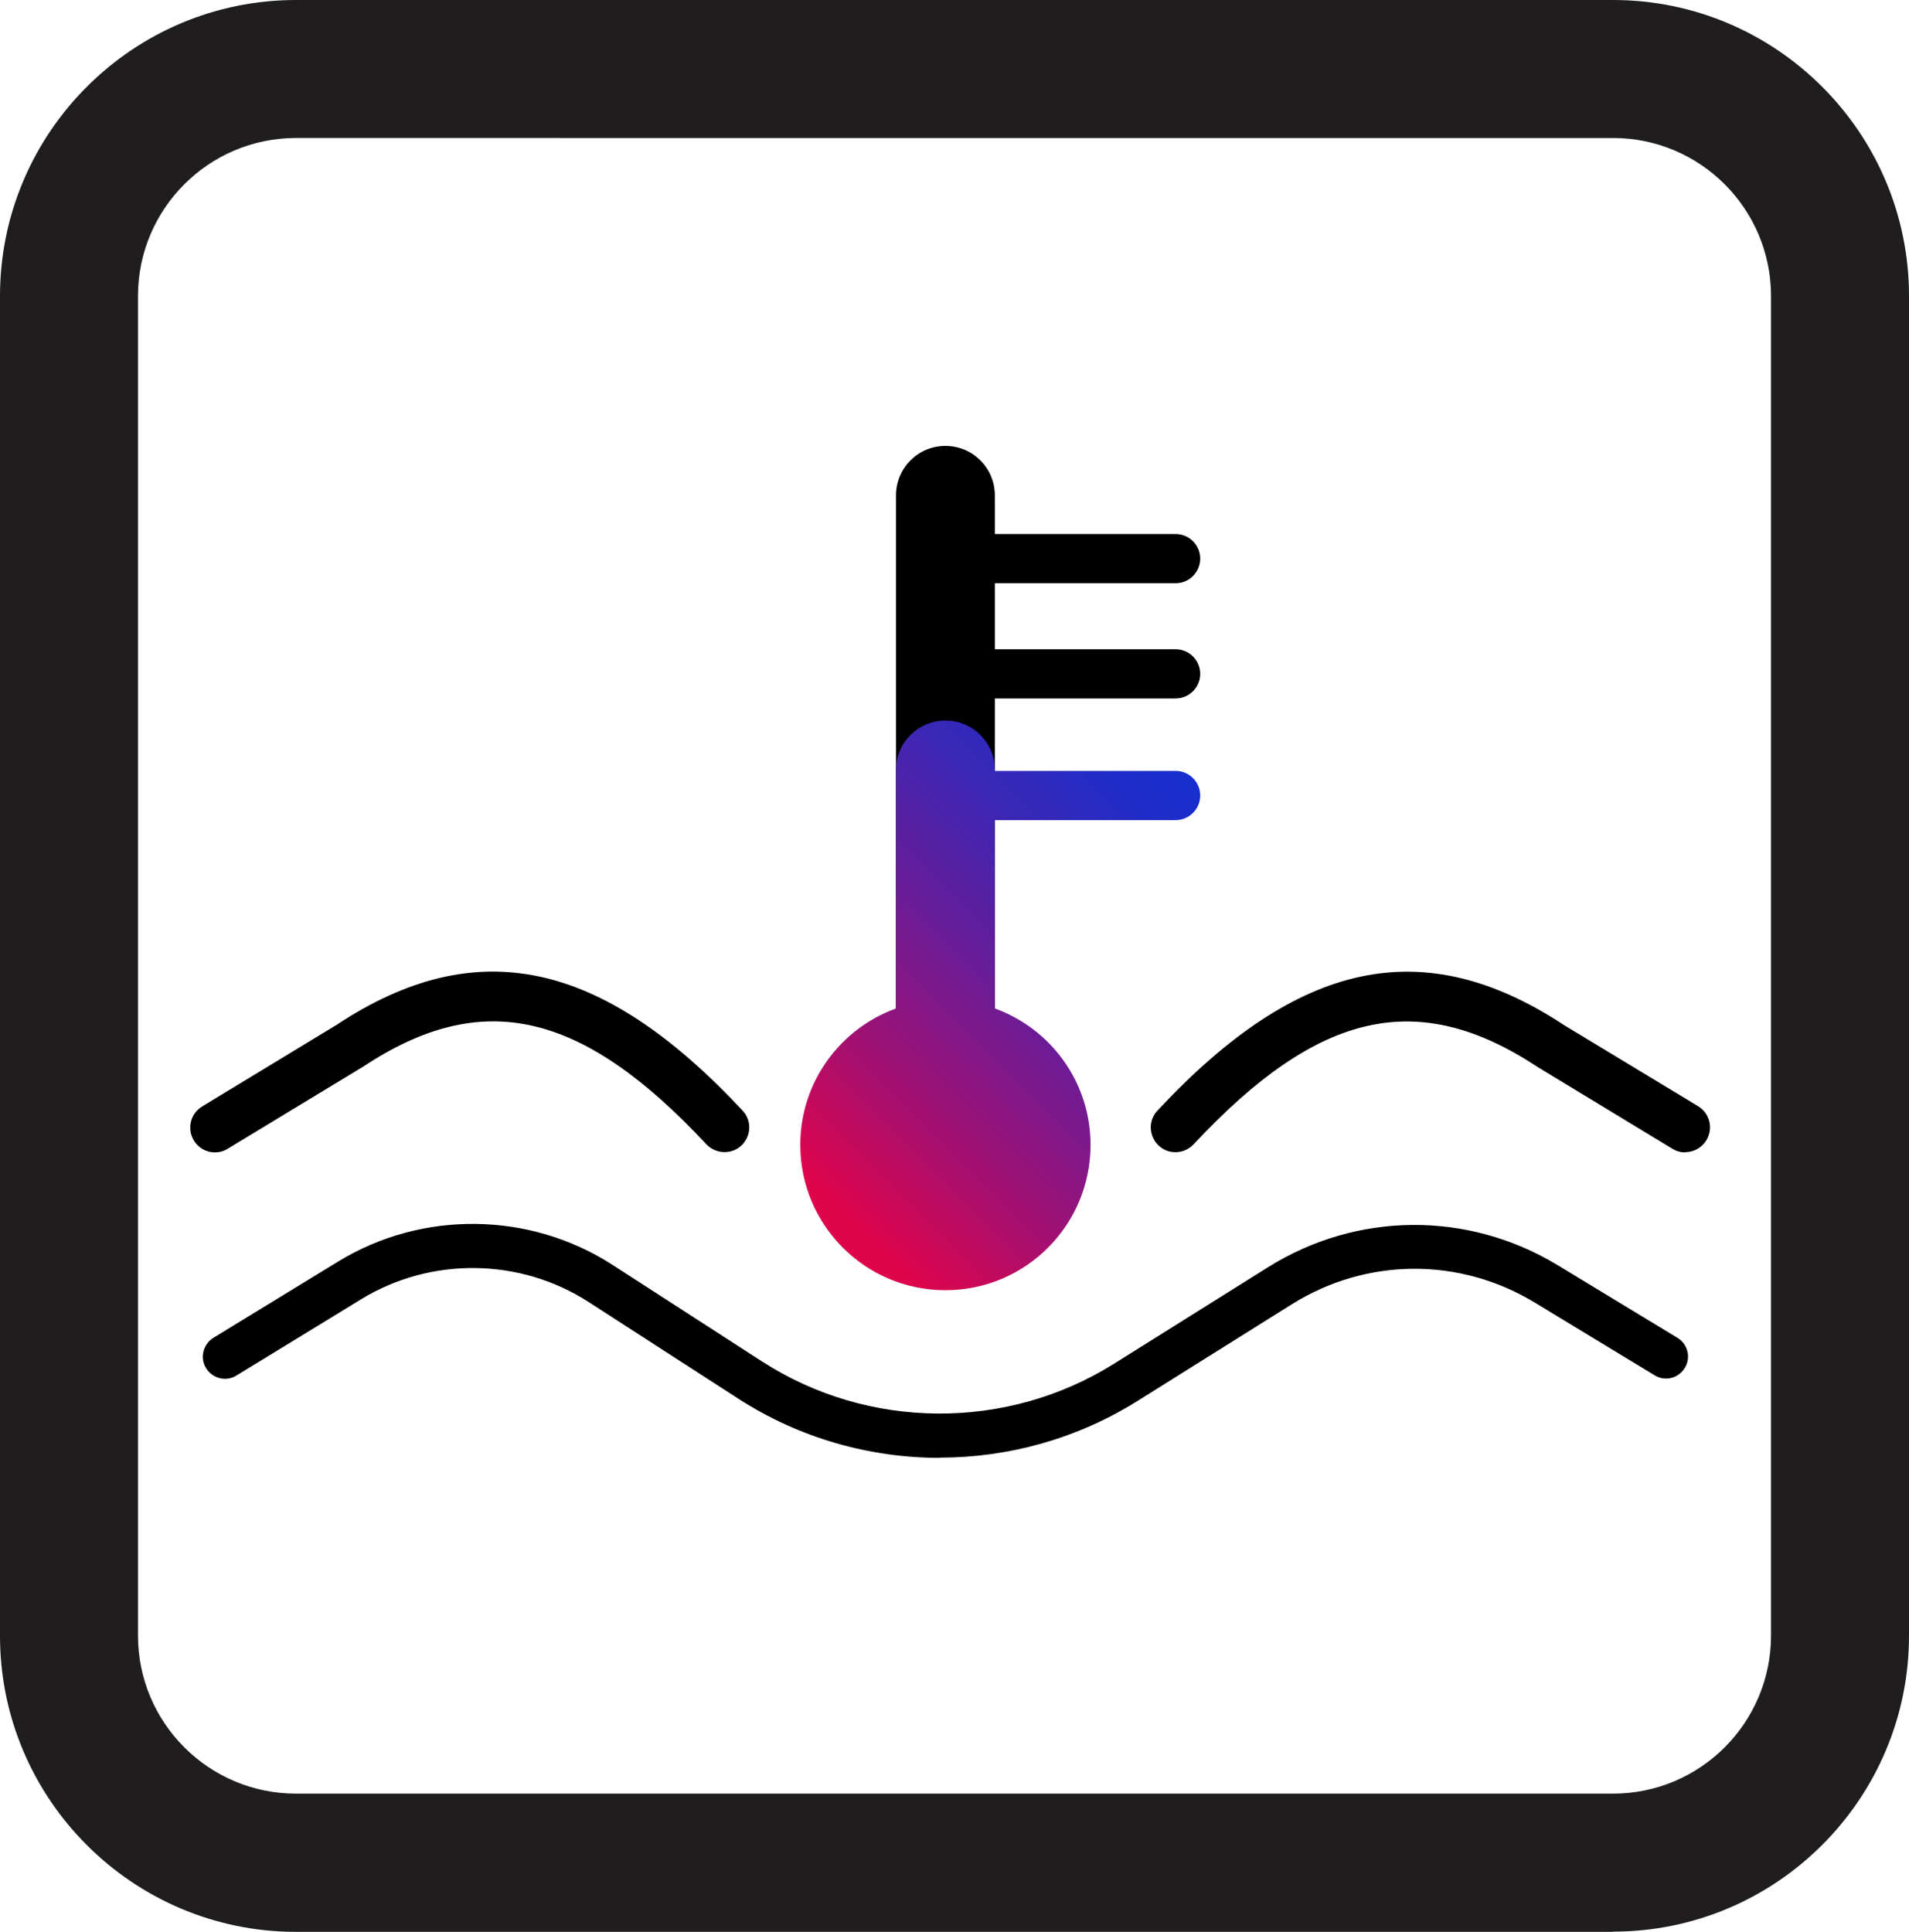 <?xml version="1.0" encoding="UTF-8"?>
<svg xmlns="http://www.w3.org/2000/svg" xmlns:xlink="http://www.w3.org/1999/xlink" id="Layer_2" viewBox="0 0 83.01 84">
  <defs>
    <style>.cls-1{fill:#1f1d1d;}.cls-2{fill:url(#linear-gradient);}</style>
    <linearGradient id="linear-gradient" x1="34.04" y1="51.65" x2="51.87" y2="33.83" gradientUnits="userSpaceOnUse">
      <stop offset="0" stop-color="#df044b"></stop>
      <stop offset=".04" stop-color="#df044b"></stop>
      <stop offset=".26" stop-color="#a31071"></stop>
      <stop offset=".52" stop-color="#671d99"></stop>
      <stop offset=".73" stop-color="#3b27b5"></stop>
      <stop offset=".9" stop-color="#202cc7"></stop>
      <stop offset="1" stop-color="#162fce"></stop>
    </linearGradient>
  </defs>
  <g id="Ref">
    <path class="cls-1" d="M70.14,84H12.87c-7.09,0-12.87-5.77-12.87-12.87V12.87C0,5.78,5.77,0,12.87,0h57.27c7.1,0,12.87,5.78,12.87,12.87v58.25c0,7.1-5.77,12.87-12.87,12.87ZM12.87,6c-3.79,0-6.87,3.08-6.87,6.87v58.25c0,3.79,3.08,6.87,6.87,6.87h57.27c3.79,0,6.87-3.08,6.87-6.87V12.87c0-3.79-3.08-6.87-6.87-6.87H12.87Z"></path>
    <path d="M41.11,49.79c-1.19,0-2.15-.96-2.15-2.15v-26.1c0-1.19.96-2.15,2.15-2.15s2.15.96,2.15,2.15v26.1c0,1.19-.96,2.15-2.15,2.15Z"></path>
    <path d="M51.12,25.36h-10.01c-.59,0-1.07-.48-1.07-1.07s.48-1.07,1.07-1.07h10.01c.59,0,1.07.48,1.07,1.07s-.48,1.07-1.07,1.07Z"></path>
    <path d="M51.12,30.37h-10.01c-.59,0-1.07-.48-1.07-1.07s.48-1.07,1.07-1.07h10.01c.59,0,1.07.48,1.07,1.07s-.48,1.07-1.07,1.07Z"></path>
    <path d="M40.87,63.39c-3.06,0-6.11-.86-8.76-2.57l-6.52-4.21c-2.98-1.92-6.85-1.97-9.88-.12l-5.43,3.32c-.45.28-1.04.13-1.32-.32-.28-.45-.13-1.04.32-1.32l5.43-3.32c3.65-2.23,8.32-2.17,11.91.14l6.52,4.21c4.62,2.98,10.62,3.02,15.28.11l6.72-4.21c3.87-2.42,8.69-2.45,12.59-.09l5.21,3.16c.45.27.6.86.32,1.31-.27.45-.86.6-1.31.32l-5.21-3.16c-3.28-1.99-7.33-1.96-10.58.08l-6.72,4.21c-2.61,1.63-5.59,2.45-8.57,2.45Z"></path>
    <path d="M73.28,50.11c-.19,0-.38-.05-.56-.16l-5.85-3.55c-5.21-3.44-9.54-2.46-14.97,3.36-.41.43-1.09.46-1.52.05s-.46-1.09-.05-1.52c6.14-6.58,11.6-7.73,17.69-3.71l5.82,3.52c.51.31.67.97.36,1.48-.2.33-.56.52-.92.52Z"></path>
    <path d="M9.35,50.11c-.36,0-.72-.18-.92-.52-.31-.51-.15-1.17.36-1.48l5.85-3.55c6.05-4,11.51-2.85,17.65,3.73.41.43.38,1.11-.05,1.52-.43.4-1.11.38-1.52-.05-5.43-5.82-9.76-6.8-14.93-3.38l-5.89,3.57c-.17.11-.37.16-.56.16Z"></path>
    <path class="cls-2" d="M52.19,34.59c0,.59-.48,1.07-1.07,1.07h-7.86v8.19c2.43.88,4.16,3.2,4.16,5.93,0,3.49-2.82,6.32-6.31,6.32s-6.31-2.83-6.31-6.32c0-2.73,1.73-5.05,4.16-5.93v-10.37c0-1.19.96-2.15,2.15-2.15s2.15.96,2.15,2.15v.04h7.86c.59,0,1.07.48,1.07,1.07Z"></path>
  </g>
</svg>
